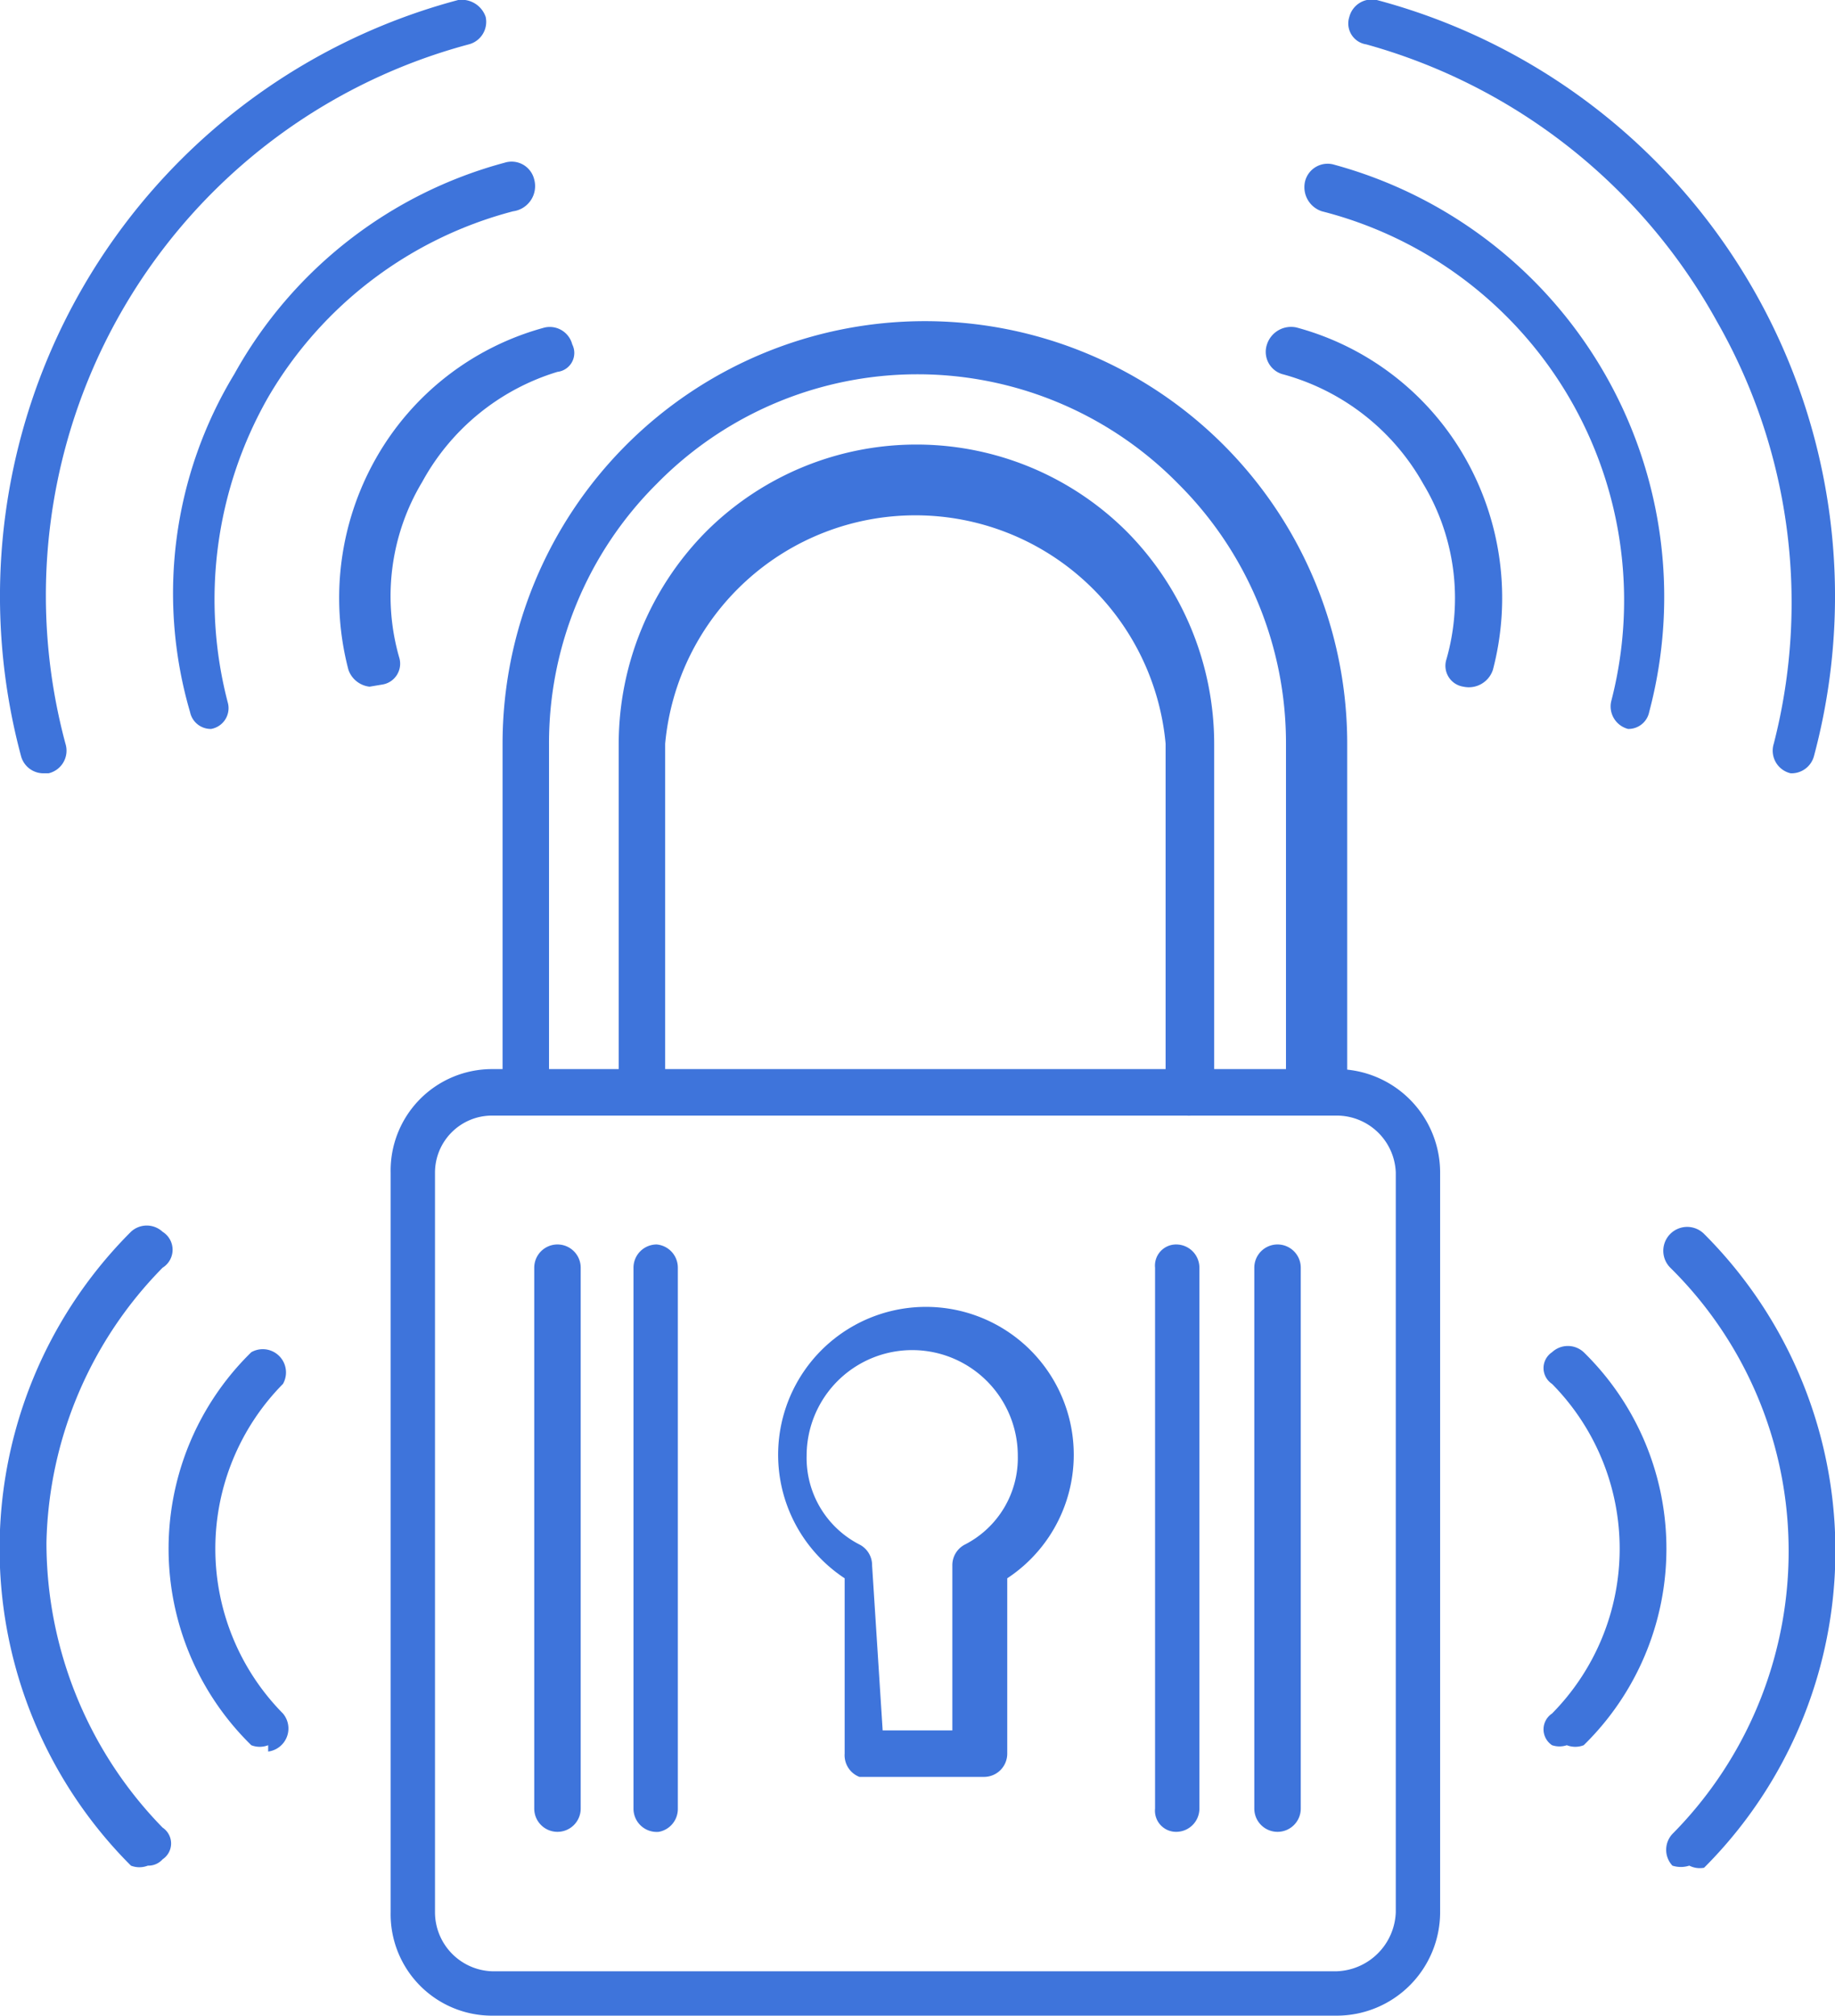 <svg xmlns="http://www.w3.org/2000/svg" viewBox="0 0 8.69 9.54"><defs><style>.cls-1{fill:#3e74db;fill-rule:evenodd;}</style></defs><g id="Livello_2" data-name="Livello 2"><g id="Layer_1" data-name="Layer 1"><path class="cls-1" d="M6.33,9.54h-4a.48.48,0,0,1-.48-.49V5.55a.48.48,0,0,1,.48-.49h4a.49.49,0,0,1,.49.49v3.5a.49.49,0,0,1-.49.49Zm-4-4.26a.27.27,0,0,0-.27.27v3.5a.28.28,0,0,0,.27.28h4a.29.29,0,0,0,.28-.28V5.55a.28.28,0,0,0-.28-.27Z"></path><path class="cls-1" d="M6.2,5.28a.11.11,0,0,1-.11-.11V3.52a1.73,1.73,0,0,0-.51-1.23,1.73,1.73,0,0,0-2.47,0A1.73,1.73,0,0,0,2.6,3.52V5.17a.11.11,0,1,1-.22,0V3.52a2,2,0,0,1,2-2,2,2,0,0,1,2,2V5.17a.11.11,0,0,1-.11.11Zm-.56,0a.11.11,0,0,0,.11-.11V3.52a1.43,1.43,0,0,0-.41-1,1.41,1.41,0,0,0-2,0,1.43,1.43,0,0,0-.41,1V5.17a.11.11,0,0,0,.22,0V3.52a1.19,1.19,0,0,1,2.37,0V5.17A.11.11,0,0,0,5.64,5.28Z"></path><path class="cls-1" d="M4.62,8.41H4.07A.11.11,0,0,1,4,8.3V7.47a.7.7,0,1,1,.77,0V8.3a.11.11,0,0,1-.11.11Zm-.44-.22h.33V7.41a.11.11,0,0,1,.06-.1.46.46,0,0,0,.25-.42.48.48,0,1,0-1,0,.46.46,0,0,0,.25.42.11.11,0,0,1,.06.1Z"></path><path class="cls-1" d="M2.64,8.67a.11.11,0,0,1-.11-.11V6a.11.11,0,1,1,.22,0V8.56A.11.11,0,0,1,2.64,8.67Z"></path><path class="cls-1" d="M3.12,8.67A.11.11,0,0,1,3,8.56V6a.11.11,0,0,1,.11-.11.11.11,0,0,1,.1.11V8.56A.11.11,0,0,1,3.12,8.67Z"></path><path class="cls-1" d="M5.57,8.67a.1.1,0,0,1-.1-.11V6a.1.1,0,0,1,.1-.11A.11.11,0,0,1,5.68,6V8.56A.11.11,0,0,1,5.57,8.67Z"></path><path class="cls-1" d="M6.05,8.67a.11.11,0,0,1-.11-.11V6a.11.11,0,1,1,.22,0V8.56A.11.11,0,0,1,6.05,8.67Z"></path><path class="cls-1" d="M.21,3.66A.11.11,0,0,1,.1,3.58,2.92,2.92,0,0,1,2.17,0,.12.12,0,0,1,2.3.08a.11.11,0,0,1-.08.13A2.7,2.7,0,0,0,.31,3.52a.11.11,0,0,1-.08.14Z"></path><path class="cls-1" d="M1,3.45a.1.1,0,0,1-.1-.08,2,2,0,0,1,.21-1.6,2.08,2.08,0,0,1,1.28-1,.11.11,0,0,1,.14.08A.12.12,0,0,1,2.43,1a1.9,1.9,0,0,0-1.16.88,1.93,1.93,0,0,0-.19,1.45A.1.1,0,0,1,1,3.45Z"></path><path class="cls-1" d="M1.75,3.25a.12.12,0,0,1-.1-.08,1.34,1.34,0,0,1,.13-1,1.31,1.31,0,0,1,.8-.62.11.11,0,0,1,.13.08.09.09,0,0,1-.07.13A1.09,1.09,0,0,0,2,2.28a1.05,1.05,0,0,0-.11.83.1.1,0,0,1-.08.13Z"></path><path class="cls-1" d="M8.48,3.66h0a.11.11,0,0,1-.08-.14,2.68,2.68,0,0,0-.27-2A2.73,2.73,0,0,0,6.47.21.1.1,0,0,1,6.39.08.11.11,0,0,1,6.52,0,2.92,2.92,0,0,1,8.59,3.58.11.11,0,0,1,8.48,3.66Z"></path><path class="cls-1" d="M7.71,3.45h0a.11.11,0,0,1-.08-.13A1.9,1.9,0,0,0,6.26,1,.12.12,0,0,1,6.18.86.11.11,0,0,1,6.32.78,2.12,2.12,0,0,1,7.81,3.37.1.1,0,0,1,7.71,3.45Z"></path><path class="cls-1" d="M6.93,3.25h0a.1.1,0,0,1-.08-.13,1.05,1.05,0,0,0-.11-.83,1.09,1.09,0,0,0-.67-.52A.11.11,0,0,1,6,1.63a.12.12,0,0,1,.14-.08,1.31,1.31,0,0,1,.8.62,1.34,1.34,0,0,1,.13,1A.12.12,0,0,1,6.93,3.25Z"></path><path class="cls-1" d="M.7,8.83a.11.11,0,0,1-.08,0,2.12,2.12,0,0,1,0-3,.11.11,0,0,1,.15,0A.1.1,0,0,1,.77,6,1.91,1.91,0,0,0,.22,7.3,1.93,1.93,0,0,0,.77,8.65a.09.09,0,0,1,0,.15A.09.09,0,0,1,.7,8.83Z"></path><path class="cls-1" d="M1.27,8.26a.11.11,0,0,1-.08,0,1.3,1.3,0,0,1,0-1.86.11.11,0,0,1,.15.15,1.11,1.11,0,0,0,0,1.56.11.11,0,0,1-.07.18Z"></path><path class="cls-1" d="M8,8.83a.13.13,0,0,1-.08,0,.11.11,0,0,1,0-.15A1.9,1.9,0,0,0,8.47,7.3,1.88,1.88,0,0,0,7.91,6a.11.11,0,0,1,.16-.16,2.12,2.12,0,0,1,0,3A.11.11,0,0,1,8,8.83Z"></path><path class="cls-1" d="M7.42,8.26a.11.11,0,0,1-.07,0,.09.09,0,0,1,0-.15,1.11,1.11,0,0,0,0-1.56.09.09,0,0,1,0-.15.11.11,0,0,1,.15,0,1.3,1.3,0,0,1,0,1.86A.11.11,0,0,1,7.42,8.26Z"></path></g></g></svg>